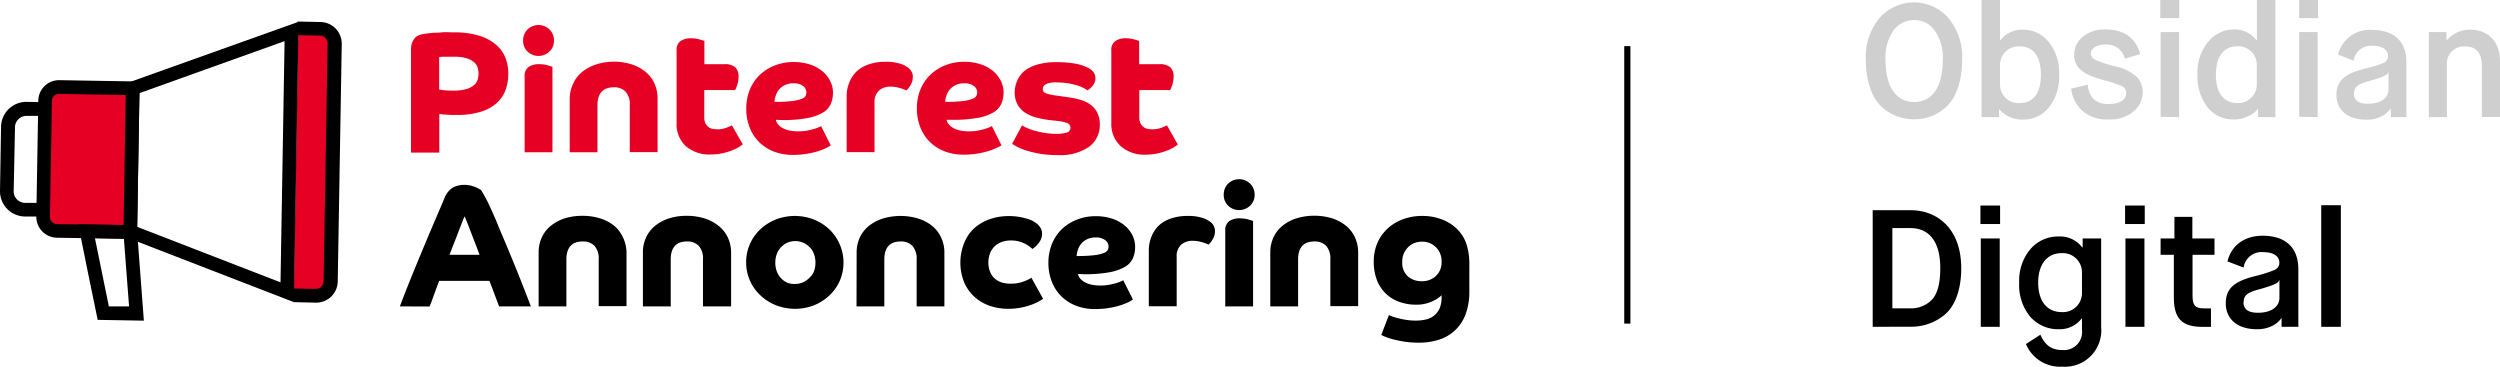 <svg xmlns="http://www.w3.org/2000/svg" viewBox="0 0 405.42 59.46"><defs><style>.cls-1,.cls-5{fill:#e60023;}.cls-2{fill:none;}.cls-2,.cls-5{stroke:#000;}.cls-3{isolation:isolate;}.cls-4{fill:#cfcfcf;}.cls-5{stroke-miterlimit:10;}</style></defs><g id="Layer_2" data-name="Layer 2"><g id="Layer_1-2" data-name="Layer 1"><path class="cls-1" d="M66.65,8a3.12,3.12,0,0,1,.17-1.07,2.42,2.42,0,0,1,.44-.74,1.67,1.67,0,0,1,.61-.45,3.12,3.12,0,0,1,.72-.21l.65-.11c.26,0,.57-.07,1-.1s.85,0,1.4-.07,1.22,0,2,0a13.21,13.21,0,0,1,4.2.58,7.42,7.42,0,0,1,2.7,1.51A5.35,5.35,0,0,1,82,9.45a7.34,7.34,0,0,1,.43,2.5,7.65,7.65,0,0,1-.47,2.72,5.39,5.39,0,0,1-1.49,2.11,6.86,6.86,0,0,1-2.59,1.37,12.68,12.68,0,0,1-3.77.49l-1,0-.86-.06c-.26,0-.48,0-.66-.07l-.35,0v6.24H66.65Zm4.57,6.52.68.1a14.46,14.46,0,0,0,1.61.07,7.45,7.45,0,0,0,2.09-.24,3.4,3.4,0,0,0,1.25-.63,1.93,1.93,0,0,0,.6-.88,3.32,3.32,0,0,0,.15-1,3.69,3.69,0,0,0-.12-.92,2,2,0,0,0-.55-.88,3.26,3.26,0,0,0-1.22-.68,7.2,7.2,0,0,0-2.14-.26c-.65,0-1.18,0-1.6,0s-.66.05-.75.07Z"/><path class="cls-1" d="M84.83,6.58a2.51,2.51,0,0,1,.71-1.8,2.57,2.57,0,0,1,3.57,0,2.44,2.44,0,0,1,.73,1.8,2.35,2.35,0,0,1-.73,1.77,2.57,2.57,0,0,1-3.57,0A2.4,2.4,0,0,1,84.83,6.58Zm.25,5.82a1.74,1.74,0,0,1,.64-1.54,2.93,2.93,0,0,1,1.71-.45,4.84,4.84,0,0,1,1.37.18l.79.24V24.69H85.08Z"/><path class="cls-1" d="M92.39,16A5.7,5.7,0,0,1,93,13.45a5.17,5.17,0,0,1,1.54-1.89,7.09,7.09,0,0,1,2.26-1.15A9.58,9.58,0,0,1,99.53,10a9.47,9.47,0,0,1,2.75.39,6.84,6.84,0,0,1,2.27,1.15,5.24,5.24,0,0,1,1.53,1.89,5.83,5.83,0,0,1,.56,2.59v8.65h-4.51V17.08a3.1,3.1,0,0,0-.67-2.2,2.51,2.51,0,0,0-1.93-.72c-1.76,0-2.64,1-2.64,2.92v7.61h-4.5Z"/><path class="cls-1" d="M109.72,8.2a1.74,1.74,0,0,1,.64-1.54,2.93,2.93,0,0,1,1.71-.45,4.89,4.89,0,0,1,1.37.18l.79.24v3.78h3.22a2.55,2.55,0,0,1,1.79.51,2,2,0,0,1,.53,1.51,4,4,0,0,1-.22,1.36,6.62,6.62,0,0,1-.34.82h-5V19a2.24,2.24,0,0,0,.19,1,1.84,1.84,0,0,0,.49.6,1.63,1.63,0,0,0,.67.3,5,5,0,0,0,.77.07,4,4,0,0,0,1.43-.24,6.54,6.54,0,0,0,.93-.41l1.76,3.08a4.91,4.91,0,0,1-.73.51,8.39,8.39,0,0,1-1.15.53,10.14,10.14,0,0,1-1.51.43,8.4,8.4,0,0,1-1.76.18,5.81,5.81,0,0,1-4.12-1.38A4.84,4.84,0,0,1,109.72,20Z"/><path class="cls-1" d="M125.82,19.43a1.59,1.59,0,0,0,.29.66,2.66,2.66,0,0,0,.67.6,4.13,4.13,0,0,0,1.11.45,6.93,6.93,0,0,0,1.62.16,7.54,7.54,0,0,0,1.38-.12c.43-.09.8-.17,1.12-.27a6.73,6.73,0,0,0,.78-.28,1.58,1.58,0,0,0,.36-.19l1.57,3.13A5.62,5.62,0,0,1,134,24a10.41,10.41,0,0,1-1.3.51,13.24,13.24,0,0,1-1.84.43,13.71,13.71,0,0,1-2.31.18,8.41,8.41,0,0,1-2.94-.5,7,7,0,0,1-2.39-1.47,6.77,6.77,0,0,1-1.61-2.37,8.17,8.17,0,0,1-.59-3.19,7.94,7.94,0,0,1,.59-3.08,7,7,0,0,1,1.62-2.38,7.45,7.45,0,0,1,2.44-1.52,8.11,8.11,0,0,1,3-.55,8.49,8.49,0,0,1,2.72.41,6.25,6.25,0,0,1,2,1.1,4.91,4.91,0,0,1,1.26,1.6,4.15,4.15,0,0,1,.43,1.85,4.61,4.61,0,0,1-.36,1.86,3.15,3.15,0,0,1-1.3,1.4,8,8,0,0,1-2.55.88,22,22,0,0,1-4.1.31Zm-.23-2.91a23.93,23.93,0,0,0,2.92-.14,6.28,6.28,0,0,0,1.54-.37,1.11,1.11,0,0,0,.61-.5,1.43,1.43,0,0,0,.11-.56,1.27,1.27,0,0,0-.53-1,2.45,2.45,0,0,0-1.59-.44,3,3,0,0,0-1.32.27,2.84,2.84,0,0,0-.94.68,3,3,0,0,0-.57,1A3.85,3.85,0,0,0,125.59,16.52Z"/><path class="cls-1" d="M137.3,15.73a6,6,0,0,1,.46-2.43A5.2,5.2,0,0,1,139,11.5a5.6,5.6,0,0,1,2-1.1,8.12,8.12,0,0,1,2.52-.38,7.55,7.55,0,0,1,2.62.36,4,4,0,0,1,1.36.79,2,2,0,0,1,.39.59,1.6,1.6,0,0,1,.14.72,2.52,2.52,0,0,1-.12.79,3.46,3.46,0,0,1-.31.64,4.3,4.3,0,0,1-.35.48l-.25.28a7.86,7.86,0,0,0-1.15-.42,5.32,5.32,0,0,0-1.49-.2,2.71,2.71,0,0,0-1.8.62,2.49,2.49,0,0,0-.74,2v8H137.3Z"/><path class="cls-1" d="M153.51,19.43a1.74,1.74,0,0,0,.29.66,2.72,2.72,0,0,0,.68.6,3.92,3.92,0,0,0,1.1.45,7,7,0,0,0,1.63.16,7.51,7.51,0,0,0,1.37-.12c.43-.09.8-.17,1.12-.27a6.11,6.11,0,0,0,.78-.28,2.13,2.13,0,0,0,.37-.19l1.56,3.13a5.62,5.62,0,0,1-.74.39,9.82,9.82,0,0,1-1.3.51,13.07,13.07,0,0,1-1.83.43,13.71,13.71,0,0,1-2.31.18,8.33,8.33,0,0,1-2.94-.5,7,7,0,0,1-2.4-1.47,6.77,6.77,0,0,1-1.61-2.37,8.17,8.17,0,0,1-.59-3.19,7.94,7.94,0,0,1,.59-3.08,6.87,6.87,0,0,1,1.63-2.38,7.41,7.41,0,0,1,2.43-1.52,8.16,8.16,0,0,1,3-.55,8.47,8.47,0,0,1,2.71.41,6.25,6.25,0,0,1,2,1.1,4.91,4.91,0,0,1,1.26,1.6,4.16,4.16,0,0,1,.44,1.85,4.61,4.61,0,0,1-.37,1.86,3.15,3.15,0,0,1-1.3,1.4,7.86,7.86,0,0,1-2.55.88,22,22,0,0,1-4.1.31Zm-.22-2.91a23.75,23.75,0,0,0,2.91-.14,6.28,6.28,0,0,0,1.54-.37,1.11,1.11,0,0,0,.61-.5,1.45,1.45,0,0,0,.12-.56,1.28,1.28,0,0,0-.54-1,2.45,2.45,0,0,0-1.59-.44,3,3,0,0,0-1.32.27,2.78,2.78,0,0,0-1.51,1.65A3.53,3.53,0,0,0,153.29,16.52Z"/><path class="cls-1" d="M165.75,20.32a3.47,3.47,0,0,0,.74.41,8.52,8.52,0,0,0,1.23.45,14.08,14.08,0,0,0,1.62.36,11.84,11.84,0,0,0,1.92.16,5.45,5.45,0,0,0,1.74-.21.77.77,0,0,0,.59-.75.78.78,0,0,0-.49-.77,6.72,6.72,0,0,0-1.53-.35l-1.46-.16a17.72,17.72,0,0,1-2.1-.41,6,6,0,0,1-1.77-.78A3.79,3.79,0,0,1,165,16.94a4.23,4.23,0,0,1-.45-2.05A4.87,4.87,0,0,1,165,13a4.06,4.06,0,0,1,1.19-1.54,6.08,6.08,0,0,1,2.07-1,10.58,10.58,0,0,1,3-.38,17.74,17.74,0,0,1,3,.22,7.9,7.9,0,0,1,2.2.7,2.73,2.73,0,0,1,.86.69,1.57,1.57,0,0,1,.32,1,1.71,1.71,0,0,1-.18.8,2.87,2.87,0,0,1-.42.6,3.09,3.09,0,0,1-.45.4,1.68,1.68,0,0,1-.27.16,2.72,2.72,0,0,0-.46-.3,5.21,5.21,0,0,0-1-.44,13.21,13.21,0,0,0-1.51-.38,11,11,0,0,0-2-.16,3.62,3.62,0,0,0-1.75.29.87.87,0,0,0-.49.77.68.68,0,0,0,.45.67,5.92,5.92,0,0,0,1.34.34l2.55.36a13.52,13.52,0,0,1,1.83.41,5.11,5.11,0,0,1,1.57.77,3.52,3.52,0,0,1,1.09,1.29,4.07,4.07,0,0,1,.41,1.9,4.31,4.31,0,0,1-1.79,3.67,8.23,8.23,0,0,1-5,1.31,17.07,17.07,0,0,1-2.93-.22,16.16,16.16,0,0,1-2.19-.52,8,8,0,0,1-1.5-.61,8.9,8.9,0,0,1-.8-.49Z"/><path class="cls-1" d="M180.22,8.2a1.74,1.74,0,0,1,.65-1.54,2.9,2.9,0,0,1,1.7-.45,4.84,4.84,0,0,1,1.37.18l.79.24v3.78H188a2.54,2.54,0,0,1,1.79.51,2,2,0,0,1,.53,1.51,4,4,0,0,1-.22,1.36,5.32,5.32,0,0,1-.34.82h-5V19a2.1,2.1,0,0,0,.2,1,1.72,1.72,0,0,0,.49.6,1.57,1.57,0,0,0,.67.3,4.9,4.9,0,0,0,.77.07,4,4,0,0,0,1.42-.24,6.54,6.54,0,0,0,.93-.41L191,23.43a4.74,4.74,0,0,1-.72.51,8.39,8.39,0,0,1-1.15.53,10.5,10.5,0,0,1-1.51.43,8.43,8.43,0,0,1-1.77.18,5.79,5.79,0,0,1-4.11-1.38A4.84,4.84,0,0,1,180.22,20Z"/><path d="M64.84,49.69c.39-1,.86-2.26,1.42-3.65s1.16-2.87,1.81-4.43,1.31-3.15,2-4.77,1.38-3.19,2-4.7a3.58,3.58,0,0,1,1.3-1.68,3.81,3.81,0,0,1,2-.48,4.17,4.17,0,0,1,.94.11,6.23,6.23,0,0,1,.83.27,4.65,4.65,0,0,1,.59.29l.28.17A22.33,22.33,0,0,1,79.21,33c.46,1,1,2.14,1.5,3.4s1.1,2.58,1.68,4,1.12,2.69,1.61,3.93.93,2.34,1.3,3.3.64,1.65.79,2.06H80.94c-.21-.54-.43-1.14-.68-1.8s-.54-1.45-.89-2.34H71.22c-.3.78-.57,1.5-.8,2.15s-.48,1.32-.74,2Zm12.93-8.37c-.19-.5-.4-1.07-.64-1.69s-.48-1.24-.7-1.82l-.63-1.63c-.2-.49-.35-.86-.46-1.1-.12.26-.27.63-.45,1.1s-.4,1-.62,1.6-.46,1.19-.7,1.8-.47,1.2-.67,1.74Z"/><path d="M87.35,41a5.7,5.7,0,0,1,.56-2.59,5.17,5.17,0,0,1,1.54-1.89,7.09,7.09,0,0,1,2.26-1.15A9.58,9.58,0,0,1,94.49,35a9.47,9.47,0,0,1,2.75.39,6.84,6.84,0,0,1,2.27,1.15A5.24,5.24,0,0,1,101,38.45,5.83,5.83,0,0,1,101.6,41v8.65H97.09V42.08a3.1,3.1,0,0,0-.67-2.2,2.51,2.51,0,0,0-1.93-.72c-1.76,0-2.64,1-2.64,2.92v7.61h-4.5Z"/><path d="M104.26,41a5.7,5.7,0,0,1,.56-2.59,5.17,5.17,0,0,1,1.54-1.89,7,7,0,0,1,2.27-1.15A9.46,9.46,0,0,1,111.4,35a9.59,9.59,0,0,1,2.76.39,6.89,6.89,0,0,1,2.26,1.15A5.24,5.24,0,0,1,118,38.45a5.83,5.83,0,0,1,.56,2.59v8.65H114V42.08a3.1,3.1,0,0,0-.67-2.2,2.51,2.51,0,0,0-1.93-.72c-1.76,0-2.63,1-2.63,2.92v7.61h-4.51Z"/><path d="M121,42.55a7.28,7.28,0,0,1,2.31-5.37,8,8,0,0,1,2.51-1.59,8.55,8.55,0,0,1,6.14,0,8,8,0,0,1,2.52,1.59,7.49,7.49,0,0,1,1.7,8.37,7.35,7.35,0,0,1-1.7,2.38A8,8,0,0,1,132,49.51a8.55,8.55,0,0,1-6.14,0,7.92,7.92,0,0,1-2.51-1.58A7.28,7.28,0,0,1,121,42.55Zm7.9,3.5a3.32,3.32,0,0,0,1.3-.26,3.36,3.36,0,0,0,1.05-.73A3,3,0,0,0,132,44a4,4,0,0,0,.24-1.4,4,4,0,0,0-.24-1.4,2.88,2.88,0,0,0-.68-1.1,3.36,3.36,0,0,0-1.05-.73,3.15,3.15,0,0,0-1.3-.27,3.11,3.11,0,0,0-1.32.27,3.43,3.43,0,0,0-1,.73,3.15,3.15,0,0,0-.68,1.1,4,4,0,0,0-.24,1.4,4,4,0,0,0,.24,1.4,3.29,3.29,0,0,0,.68,1.11,3.43,3.43,0,0,0,1,.73A3.27,3.27,0,0,0,128.93,46.05Z"/><path d="M138.92,41a5.83,5.83,0,0,1,.56-2.59A5.37,5.37,0,0,1,141,36.56a7,7,0,0,1,2.27-1.15,10,10,0,0,1,5.53,0,6.94,6.94,0,0,1,2.27,1.15,5.32,5.32,0,0,1,1.52,1.89,5.7,5.7,0,0,1,.56,2.59v8.65h-4.5V42.08a3.1,3.1,0,0,0-.68-2.2,2.5,2.5,0,0,0-1.93-.72c-1.75,0-2.63,1-2.63,2.92v7.61h-4.51Z"/><path d="M169.16,48.46q-.3.2-.81.48a9,9,0,0,1-1.22.53,11.07,11.07,0,0,1-1.64.43,10.6,10.6,0,0,1-2,.18,9.36,9.36,0,0,1-2.93-.47,7,7,0,0,1-2.47-1.42,6.86,6.86,0,0,1-1.71-2.35,8.55,8.55,0,0,1,0-6.49A6.69,6.69,0,0,1,158,37a7.51,7.51,0,0,1,2.52-1.46,9.37,9.37,0,0,1,3.07-.5,9.94,9.94,0,0,1,2.78.38,4.46,4.46,0,0,1,1.95,1,2.76,2.76,0,0,1,.49.66,1.77,1.77,0,0,1,.18.82,2,2,0,0,1-.17.87,2.71,2.71,0,0,1-.42.7,4.54,4.54,0,0,1-.51.55,3.3,3.3,0,0,1-.47.35,4.94,4.94,0,0,0-1.4-.94,4.77,4.77,0,0,0-2.12-.43,4.26,4.26,0,0,0-1.39.22,3.23,3.23,0,0,0-1.15.67,3.13,3.13,0,0,0-.78,1.12,4.21,4.21,0,0,0,0,3.12,2.89,2.89,0,0,0,.78,1.08,3.17,3.17,0,0,0,1.16.62A5.15,5.15,0,0,0,164,46a5.51,5.51,0,0,0,1.19-.12,6.21,6.21,0,0,0,1-.3,6.93,6.93,0,0,0,.7-.32,1.53,1.53,0,0,0,.36-.24Z"/><path d="M174.82,44.43a1.47,1.47,0,0,0,.29.66,2.66,2.66,0,0,0,.67.6,4.13,4.13,0,0,0,1.11.45,6.93,6.93,0,0,0,1.62.16,7.54,7.54,0,0,0,1.38-.12c.42-.09.8-.17,1.12-.27a6.73,6.73,0,0,0,.78-.28,1.88,1.88,0,0,0,.36-.19l1.57,3.13A6.37,6.37,0,0,1,183,49a10.41,10.41,0,0,1-1.3.51,13.87,13.87,0,0,1-4.15.61,8.41,8.41,0,0,1-2.94-.5,7,7,0,0,1-2.39-1.47,6.77,6.77,0,0,1-1.61-2.37,8.17,8.17,0,0,1-.59-3.19,7.94,7.94,0,0,1,.59-3.08,7,7,0,0,1,1.62-2.38,7.45,7.45,0,0,1,2.44-1.52,8.11,8.11,0,0,1,3-.55,8.49,8.49,0,0,1,2.72.41,6.25,6.25,0,0,1,2,1.1,4.91,4.91,0,0,1,1.26,1.6,4.15,4.15,0,0,1,.43,1.85,4.61,4.61,0,0,1-.36,1.86,3.15,3.15,0,0,1-1.3,1.4,8,8,0,0,1-2.55.88,22,22,0,0,1-4.1.31Zm-.23-2.91a24.05,24.05,0,0,0,2.92-.14,6.28,6.28,0,0,0,1.54-.37,1.11,1.11,0,0,0,.61-.5,1.43,1.43,0,0,0,.11-.56,1.27,1.27,0,0,0-.53-1,2.47,2.47,0,0,0-1.59-.44,3,3,0,0,0-1.32.27,2.84,2.84,0,0,0-.94.68,3,3,0,0,0-.57,1A3.85,3.85,0,0,0,174.59,41.52Z"/><path d="M186.3,40.73a6,6,0,0,1,.46-2.43A5.2,5.2,0,0,1,188,36.5a5.52,5.52,0,0,1,2-1.1,8.12,8.12,0,0,1,2.52-.38,7.55,7.55,0,0,1,2.62.36,4,4,0,0,1,1.36.79,2,2,0,0,1,.39.59,1.74,1.74,0,0,1,.14.72,2.52,2.52,0,0,1-.12.79,3.46,3.46,0,0,1-.31.64,4.3,4.3,0,0,1-.35.48l-.25.28a7.86,7.86,0,0,0-1.15-.42,5.37,5.37,0,0,0-1.49-.2,2.71,2.71,0,0,0-1.8.62,2.49,2.49,0,0,0-.74,2v8H186.3Z"/><path d="M198.45,31.58a2.51,2.51,0,0,1,.71-1.8,2.57,2.57,0,0,1,3.57,0,2.44,2.44,0,0,1,.73,1.8,2.35,2.35,0,0,1-.73,1.77,2.57,2.57,0,0,1-3.57,0A2.4,2.4,0,0,1,198.45,31.58Zm.25,5.82a1.74,1.74,0,0,1,.65-1.54,2.88,2.88,0,0,1,1.7-.45,5,5,0,0,1,1.38.18l.78.24V49.69H198.7Z"/><path d="M206,41a5.7,5.7,0,0,1,.56-2.59,5.17,5.17,0,0,1,1.54-1.89,7,7,0,0,1,2.27-1.15,10,10,0,0,1,5.53,0,6.89,6.89,0,0,1,2.26,1.15,5.24,5.24,0,0,1,1.53,1.89,5.83,5.83,0,0,1,.56,2.59v8.65h-4.51V42.08a3.1,3.1,0,0,0-.67-2.2,2.51,2.51,0,0,0-1.93-.72c-1.76,0-2.63,1-2.63,2.92v7.61H206Z"/><path d="M225.24,51.09a4.06,4.06,0,0,0,.45.2c.25.09.56.19.94.29a13.48,13.48,0,0,0,1.34.28,9.76,9.76,0,0,0,1.67.13,6.82,6.82,0,0,0,1.67-.2,3.18,3.18,0,0,0,1.31-.66,3.1,3.1,0,0,0,.86-1.17,4.63,4.63,0,0,0,.3-1.78v-.31a3.08,3.08,0,0,1-.46.39,4.41,4.41,0,0,1-.84.51,6.82,6.82,0,0,1-1.22.45,5.75,5.75,0,0,1-1.56.19,8.09,8.09,0,0,1-2.79-.46,6.13,6.13,0,0,1-2.2-1.36,6.21,6.21,0,0,1-1.43-2.2,8.22,8.22,0,0,1-.5-3,7.55,7.55,0,0,1,.59-3A7,7,0,0,1,225,37.09a7.33,7.33,0,0,1,2.48-1.52,8.77,8.77,0,0,1,3.18-.55,8.6,8.6,0,0,1,3.57.73,6.72,6.72,0,0,1,2.7,2.13,6.23,6.23,0,0,1,1,2.1,10.88,10.88,0,0,1,.35,3.05V47.2a10.42,10.42,0,0,1-.61,3.77,6.94,6.94,0,0,1-1.71,2.6,6.79,6.79,0,0,1-2.59,1.51,10.36,10.36,0,0,1-3.26.49,15.82,15.82,0,0,1-2.27-.15c-.69-.11-1.3-.23-1.84-.37a10.78,10.78,0,0,1-1.31-.42,3.92,3.92,0,0,1-.69-.32Zm2.16-8.65a3,3,0,0,0,.9,2.38,3.35,3.35,0,0,0,2.29.78,3.18,3.18,0,0,0,2.28-.86,3,3,0,0,0,.91-2.3,3.16,3.16,0,0,0-.91-2.34,3.1,3.1,0,0,0-2.28-.91,3.45,3.45,0,0,0-1.29.25,3,3,0,0,0-1,.7,3.41,3.41,0,0,0-.66,1A3.29,3.29,0,0,0,227.4,42.44Z"/><line id="Line_5" data-name="Line 5" class="cls-2" x1="263.9" y1="7.48" x2="263.9" y2="52.48"/><g id="Group_417" data-name="Group 417"><g id="Obsidian_" data-name="Obsidian " class="cls-3"><g class="cls-3"><path class="cls-4" d="M304.88,2.83a7.42,7.42,0,0,1,11,0,9.71,9.71,0,0,1,2.31,6.89c0,3.35-.94,6-2.42,7.46a7.39,7.39,0,0,1-5.38,2.16A7.65,7.65,0,0,1,305,17.19c-1.49-1.49-2.42-4.11-2.42-7.47A9.71,9.71,0,0,1,304.88,2.83Zm8.84,2.08a4,4,0,0,0-3.3-1.66,4.1,4.1,0,0,0-3.33,1.66,7.57,7.57,0,0,0-1.32,4.81c0,4.66,1.92,6.82,4.65,6.82s4.63-2.14,4.63-6.79A7.62,7.62,0,0,0,313.72,4.91Z"/><path class="cls-4" d="M321.34,19V0h3V6.53h.06A4.42,4.42,0,0,1,328,4.81a5.32,5.32,0,0,1,4.24,2,8,8,0,0,1,1.69,5.28,8.07,8.07,0,0,1-1.64,5.3,5.27,5.27,0,0,1-4.34,2,4.84,4.84,0,0,1-3.77-1.72h0V19Zm3-5.28a3,3,0,0,0,3.18,3c2.21,0,3.45-1.61,3.45-4.6s-1.24-4.6-3.45-4.6a3,3,0,0,0-3.18,3.09Z"/><path class="cls-4" d="M338.55,13.73c.24,2.1,1.35,3.14,3.33,3.14s2.91-.7,2.91-1.76a1.21,1.21,0,0,0-.7-1.15,21.37,21.37,0,0,0-3.09-1c-3.23-.91-4.63-2-4.63-4A3.67,3.67,0,0,1,337.72,6a5.41,5.41,0,0,1,3.72-1.22c3,0,4.91,1.35,5.64,4l-2.5.73a3,3,0,0,0-3.14-2.29c-1.48,0-2.37.68-2.37,1.48a1.15,1.15,0,0,0,.68,1,22.74,22.74,0,0,0,3.38,1.09,7.44,7.44,0,0,1,3.4,1.69,3.55,3.55,0,0,1,.94,2.58,3.94,3.94,0,0,1-1.4,2.94A5.83,5.83,0,0,1,342,19.37a6.06,6.06,0,0,1-4.34-1.43,5.81,5.81,0,0,1-1.79-3.56Z"/><path class="cls-4" d="M350.33,2.94V0h3.07V2.94Zm.05,16V5.2h3V19Z"/><path class="cls-4" d="M366.19,19V17.65h-.05a3.26,3.26,0,0,1-.55.6,5.55,5.55,0,0,1-1.25.7,4.47,4.47,0,0,1-2,.42,5.35,5.35,0,0,1-4.37-2,8.17,8.17,0,0,1-1.61-5.3,7.7,7.7,0,0,1,1.74-5.3,5.4,5.4,0,0,1,4.21-2,4.42,4.42,0,0,1,3.59,1.72H366V0h3V19Zm-.21-8.4a3,3,0,0,0-3.14-3.09c-2.21,0-3.49,1.61-3.49,4.6s1.28,4.6,3.49,4.6a3,3,0,0,0,3.14-3Z"/><path class="cls-4" d="M372.85,2.94V0h3.06V2.94Zm0,16V5.2h3V19Z"/><path class="cls-4" d="M387.72,19V17.6h-.05a4.16,4.16,0,0,1-1,1,5.08,5.08,0,0,1-2.92.81c-3.22,0-4.86-1.74-4.86-4s1.28-3.46,4.68-4.29a17.26,17.26,0,0,0,3-.94,1.2,1.2,0,0,0,.7-1.11c0-.94-.85-1.64-2.52-1.64a2.83,2.83,0,0,0-3.07,2.42l-2.52-1a5.26,5.26,0,0,1,5.52-4c3.32,0,5.56,1.64,5.56,5.25V19Zm-6-3.85c0,1.12.76,1.67,2.26,1.67,2.21,0,3.36-1,3.36-2.32V11.73h-.05c-.13.36-.44.67-3.15,1.43C382.23,13.65,381.76,14.22,381.76,15.13Z"/><path class="cls-4" d="M393.88,19V5.2h2.86V6.53h.05a4.93,4.93,0,0,1,3.72-1.72c3,0,4.91,1.92,4.91,5.15v9h-2.94V10.74c0-2.13-.88-3.2-2.67-3.2a2.74,2.74,0,0,0-3,2.89V19Z"/></g></g><g id="Digital" class="cls-3"><g class="cls-3"><path d="M303.69,53V34.09h6.18c4.19,0,8.18,2.88,8.18,9.42,0,3.45-1,6.07-2.62,7.47a8.4,8.4,0,0,1-5.72,2ZM306.88,50h2.78a4.73,4.73,0,0,0,3.67-1.43c.89-1,1.32-2.65,1.32-5.1,0-4.4-1.89-6.48-4.83-6.48h-2.94Z"/><path d="M321.16,36.33v-3h3.19v3ZM321.22,53V38.67h3.07V53Z"/><path d="M330.88,54.28c.76,1.64,1.73,2.48,3.54,2.48a2.93,2.93,0,0,0,3.21-3.27V51.66h-.06a4.46,4.46,0,0,1-3.69,1.73,6,6,0,0,1-4.62-2,8,8,0,0,1-1.81-5.53,7.92,7.92,0,0,1,1.86-5.51,5.89,5.89,0,0,1,4.51-2,4.53,4.53,0,0,1,3.86,1.78h.06V38.67h3V53.06a5.89,5.89,0,0,1-6.29,6.4,6,6,0,0,1-5.91-3.67Zm6.75-10.13a3.11,3.11,0,0,0-3.29-3.1c-2.3,0-3.81,1.73-3.81,4.78s1.46,4.78,3.81,4.78a3.08,3.08,0,0,0,3.29-3Z"/><path d="M344.62,36.33v-3h3.19v3ZM344.68,53V38.67h3.08V53Z"/><path d="M352.53,41.32h-2.15V38.67h2.24v-3.5h2.91v3.5h3.59v2.65h-3.56v6.56c0,1.59.35,2.13,1.86,2.13h1.13v3h-1.37c-3.46,0-4.65-1.46-4.65-4.78Z"/><path d="M370,53V51.55H370a4,4,0,0,1-1,1,5.3,5.3,0,0,1-3,.84c-3.35,0-5.05-1.81-5.05-4.19s1.32-3.59,4.86-4.45a19.82,19.82,0,0,0,3.1-1,1.25,1.25,0,0,0,.73-1.16c0-1-.89-1.7-2.62-1.7a2.93,2.93,0,0,0-3.18,2.5l-2.62-1c.62-2.46,2.59-4.16,5.72-4.16,3.46,0,5.78,1.7,5.78,5.45V53Zm-6.18-4c0,1.16.78,1.72,2.35,1.72,2.29,0,3.48-1.08,3.48-2.4V45.45h-.06c-.13.38-.45.7-3.26,1.48C364.33,47.45,363.85,48,363.85,49Z"/><path d="M376.43,53V33.28h3.18V53Z"/></g></g></g><g id="Group_404" data-name="Group 404"><g id="Group_397" data-name="Group 397"><g id="Group_395" data-name="Group 395"><path id="Path_276" data-name="Path 276" class="cls-5" d="M48.37,4.63,52,4.69a2.38,2.38,0,0,1,2.32,2.45L53.63,45.6A2.4,2.4,0,0,1,51.23,48l-3.59-.06"/></g><g id="Group_396" data-name="Group 396"><path id="Path_277" data-name="Path 277" d="M51.21,49.08,47.62,49l0-2.21,3.59.06a1.28,1.28,0,0,0,1.27-1.29l.65-38.46a1.29,1.29,0,0,0-1.23-1.33l-3.6-.06,0-2.22L52,3.57a3.51,3.51,0,0,1,3.42,3.59h0l-.65,38.46a3.49,3.49,0,0,1-3.52,3.46Z"/></g></g><g id="Group_398" data-name="Group 398"><path id="Path_278" data-name="Path 278" d="M47.66,49,20,38.3l.42-24.77,28-10ZM22.25,36.79l23.24,9,.66-39.12L22.62,15.1Z"/></g><g id="Group_401" data-name="Group 401"><g id="Group_399" data-name="Group 399"><path id="Path_279" data-name="Path 279" class="cls-5" d="M21.52,14.32l-11.9-.2a2.26,2.26,0,0,0-2.31,2.23L7,35.14a2.28,2.28,0,0,0,2.23,2.31l11.9.2Z"/></g><g id="Group_400" data-name="Group 400"><path id="Path_280" data-name="Path 280" d="M22.22,38.77l-13-.22a3.39,3.39,0,0,1-3.33-3.43l.32-18.8A3.37,3.37,0,0,1,9.63,13h0l13,.22ZM9.59,15.23a1.15,1.15,0,0,0-1.17,1.13L8.1,35.16a1.17,1.17,0,0,0,1.14,1.18l10.8.17.35-21.1Z"/></g></g><g id="Group_402" data-name="Group 402"><path id="Path_281" data-name="Path 281" d="M7,35.11l-3,0a4.09,4.09,0,0,1-4-4.16L.17,20.52a4.1,4.1,0,0,1,4.16-4l3,.05,0,2.22-3,0a1.87,1.87,0,0,0-1.9,1.83L2.22,31a1.87,1.87,0,0,0,1.83,1.9l3,0Z"/></g><g id="Group_403" data-name="Group 403"><path id="Path_282" data-name="Path 282" d="M23.33,52l-7.49-.13L15.66,51c-.27-1.3-2.63-12.75-2.72-13.34l-.19-1.3,9.41.16Zm-5.68-2.31,3.28,0-.84-11-4.7-.08c.47,2.31,1.47,7.22,2.26,11.05Z"/></g></g></g></g></svg>